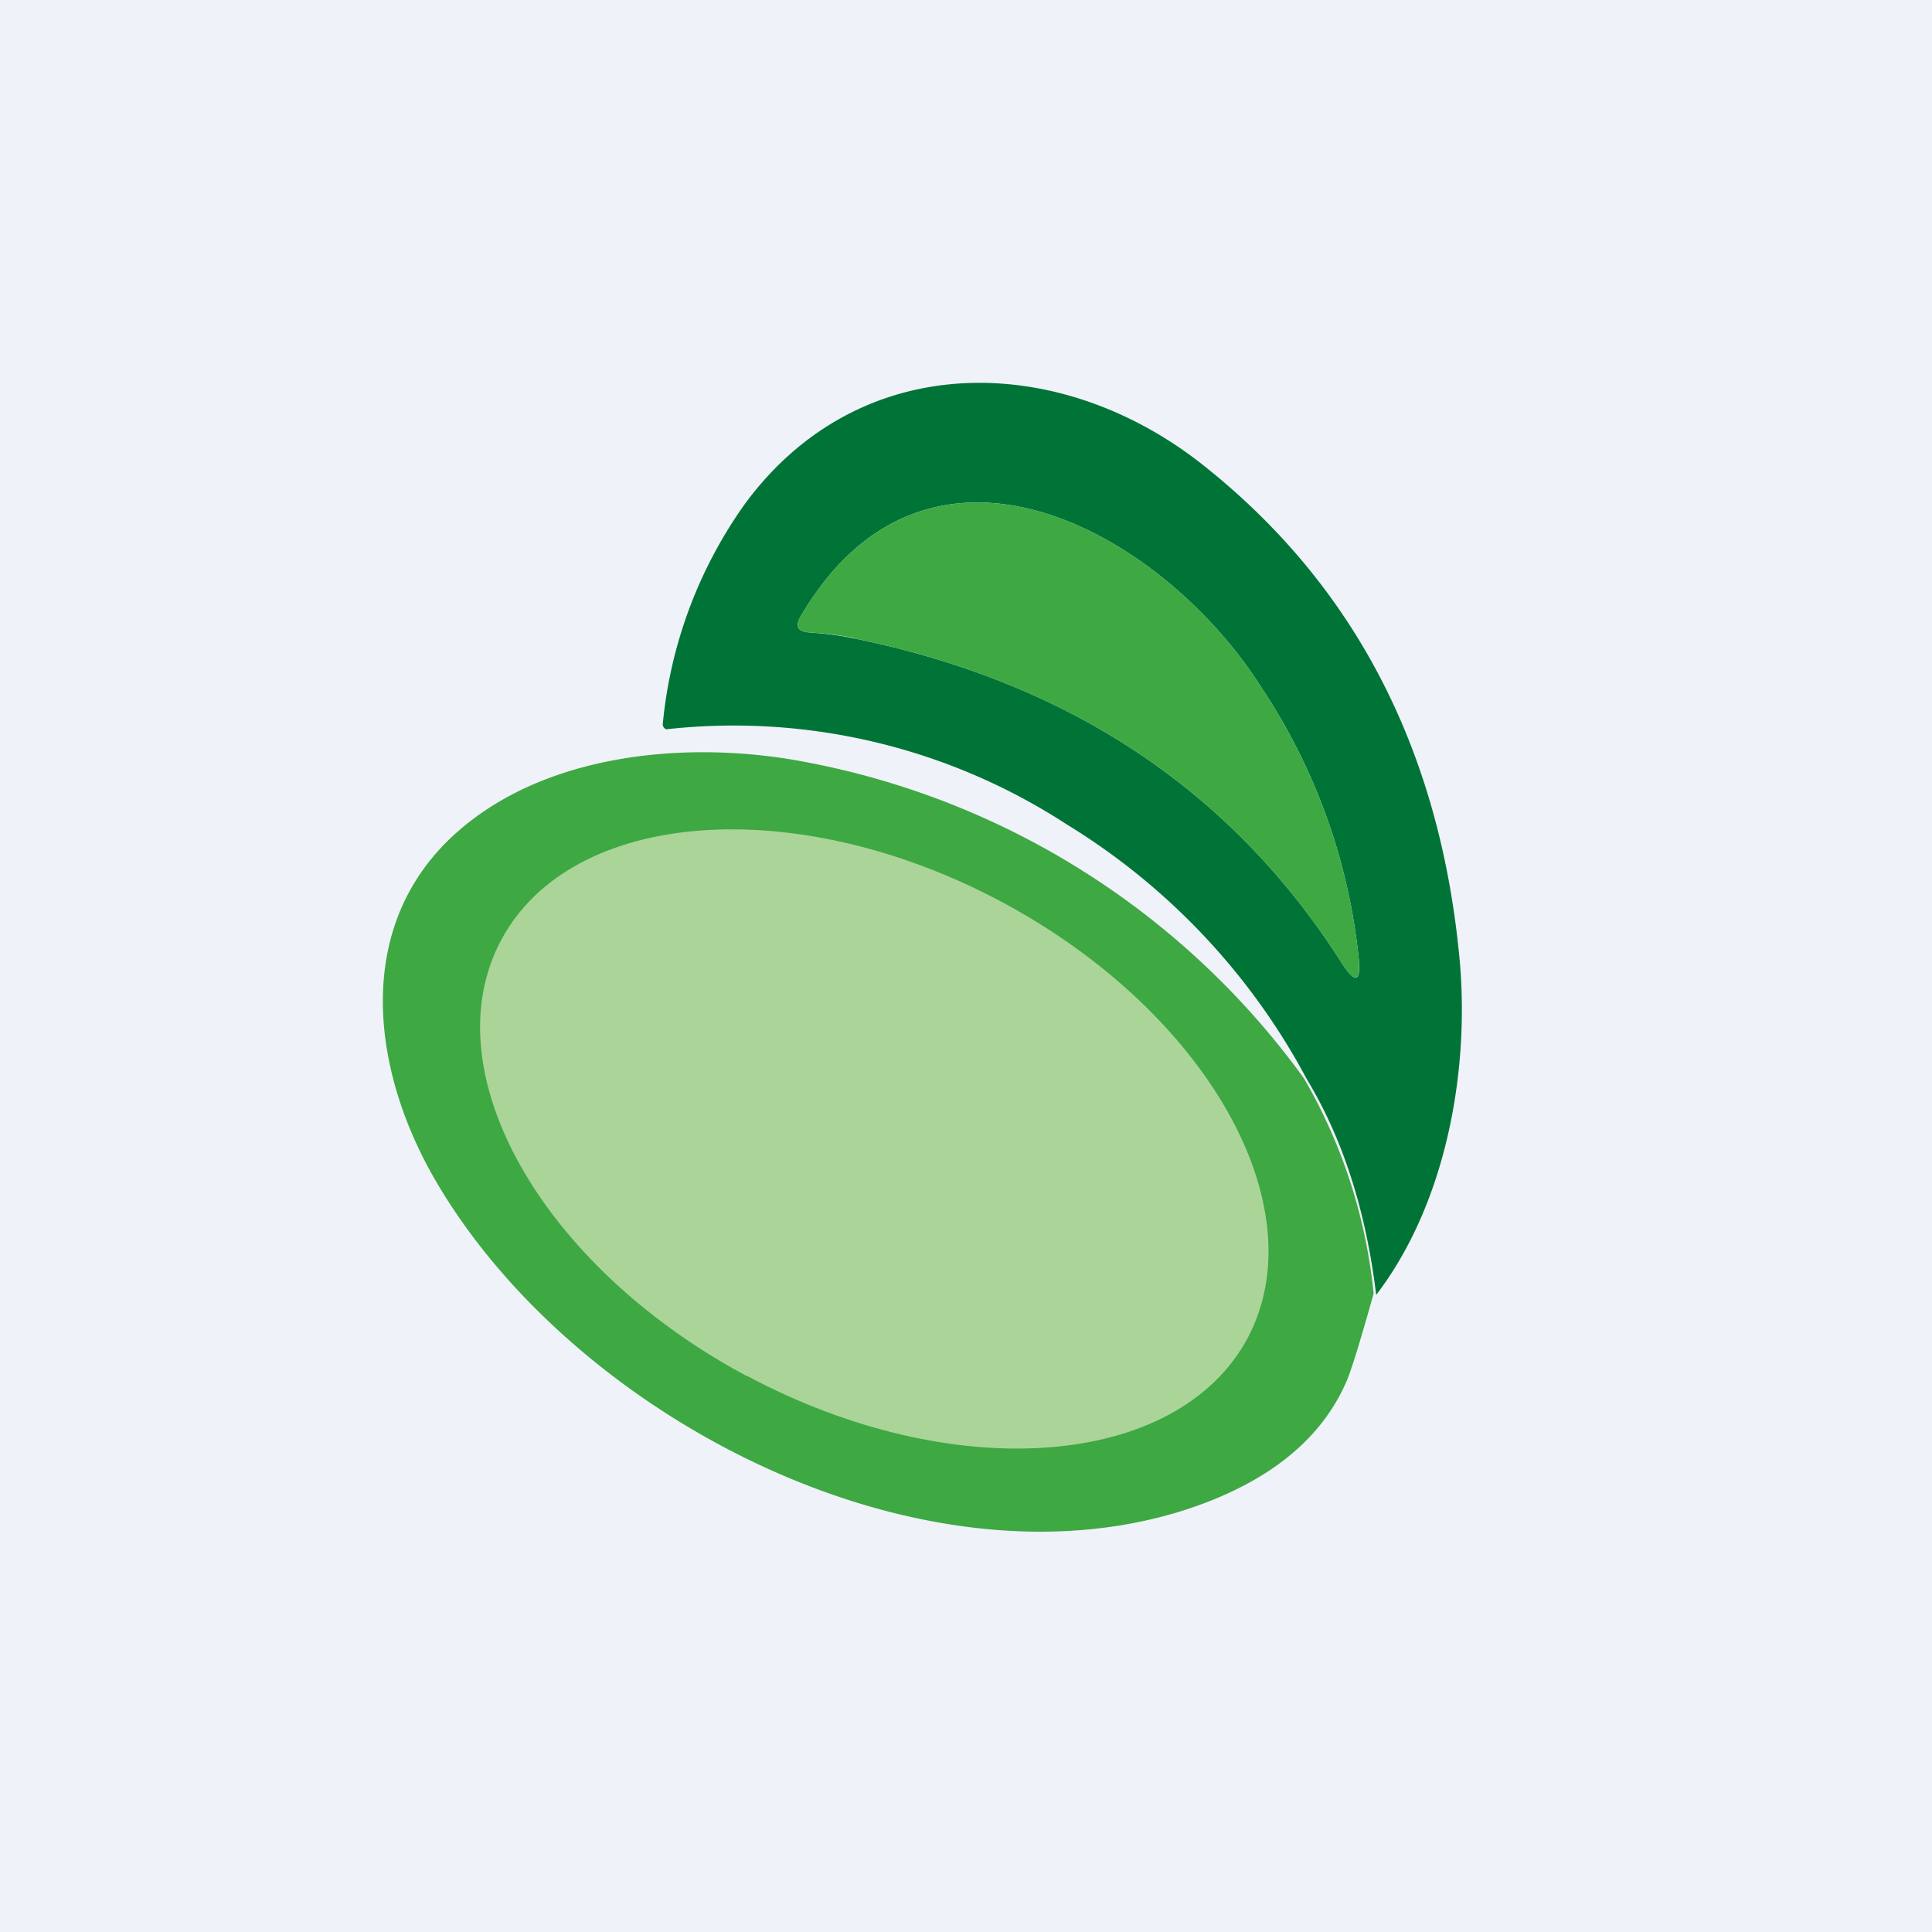 <?xml version="1.0" encoding="UTF-8"?>
<!-- generated by Finnhub -->
<svg viewBox="0 0 55.5 55.5" xmlns="http://www.w3.org/2000/svg">
<path d="M 0,0 H 55.5 V 55.5 H 0 Z" fill="rgb(239, 242, 248)"/>
<path d="M 39.53,37.175 C 39.24,34.79 38.58,32.72 37.54,31 A 19.12,19.12 0 0,0 30.64,23.68 A 17.53,17.53 0 0,0 19.14,20.95 A 0.15,0.15 0 0,1 19.04,20.79 A 13,13 0 0,1 21.41,14.46 C 24.72,9.98 30.43,10.12 34.51,13.32 C 38.83,16.72 41.31,21.4 41.91,27.36 C 42.25,30.6 41.59,34.5 39.54,37.19 Z M 24.54,18.34 C 30.72,19.6 35.39,22.71 38.55,27.67 C 38.93,28.27 39.1,28.22 39.03,27.51 A 17.22,17.22 0 0,0 36.21,19.71 C 33.39,15.29 26.67,11.48 23.01,17.69 C 22.83,17.99 22.91,18.15 23.27,18.17 C 23.69,18.2 24.12,18.25 24.54,18.34 Z" fill="rgb(0, 116, 55)"/>
<path d="M 24.53,18.325 A 9.17,9.17 0 0,0 23.27,18.17 C 22.92,18.15 22.83,17.99 23.01,17.69 C 26.67,11.48 33.39,15.29 36.21,19.71 A 17.22,17.22 0 0,1 39.03,27.51 C 39.09,28.21 38.93,28.27 38.55,27.67 C 35.39,22.71 30.72,19.6 24.54,18.34 Z M 37.46,30.98 A 15.34,15.34 0 0,1 39.46,37.16 C 39.1,38.44 38.85,39.27 38.69,39.66 C 37.97,41.34 36.46,42.56 34.18,43.33 C 26.47,45.9 16.47,40.72 12.51,33.91 C 10.62,30.66 10.15,26.5 13.17,23.87 C 15.79,21.58 19.94,21.25 23.24,21.91 A 22.9,22.9 0 0,1 37.46,30.98 Z M 35.76,38.44 C 36.72,36.65 36.52,34.34 35.2,32.01 A 16.13,16.13 0 0,0 28.75,26.03 C 27.35,25.28 25.88,24.73 24.41,24.37 A 13.9,13.9 0 0,0 20.18,24 C 18.86,24.1 17.68,24.43 16.71,24.96 A 5.35,5.35 0 0,0 14.52,27.12 C 13.56,28.91 13.76,31.22 15.08,33.55 A 16.13,16.13 0 0,0 21.53,39.53 C 22.93,40.28 24.4,40.83 25.87,41.19 C 27.34,41.53 28.77,41.66 30.1,41.56 C 31.42,41.46 32.6,41.13 33.57,40.6 A 5.35,5.35 0 0,0 35.76,38.44 Z" fill="rgb(62, 168, 67)"/>
<path d="M 21.46,39.525 C 27.39,42.69 33.82,42.2 35.84,38.44 C 37.84,34.67 34.68,29.06 28.76,25.9 C 22.84,22.75 16.41,23.24 14.4,27 C 12.38,30.77 15.55,36.38 21.47,39.54 Z" fill="rgb(171, 212, 153)"/>
</svg>
